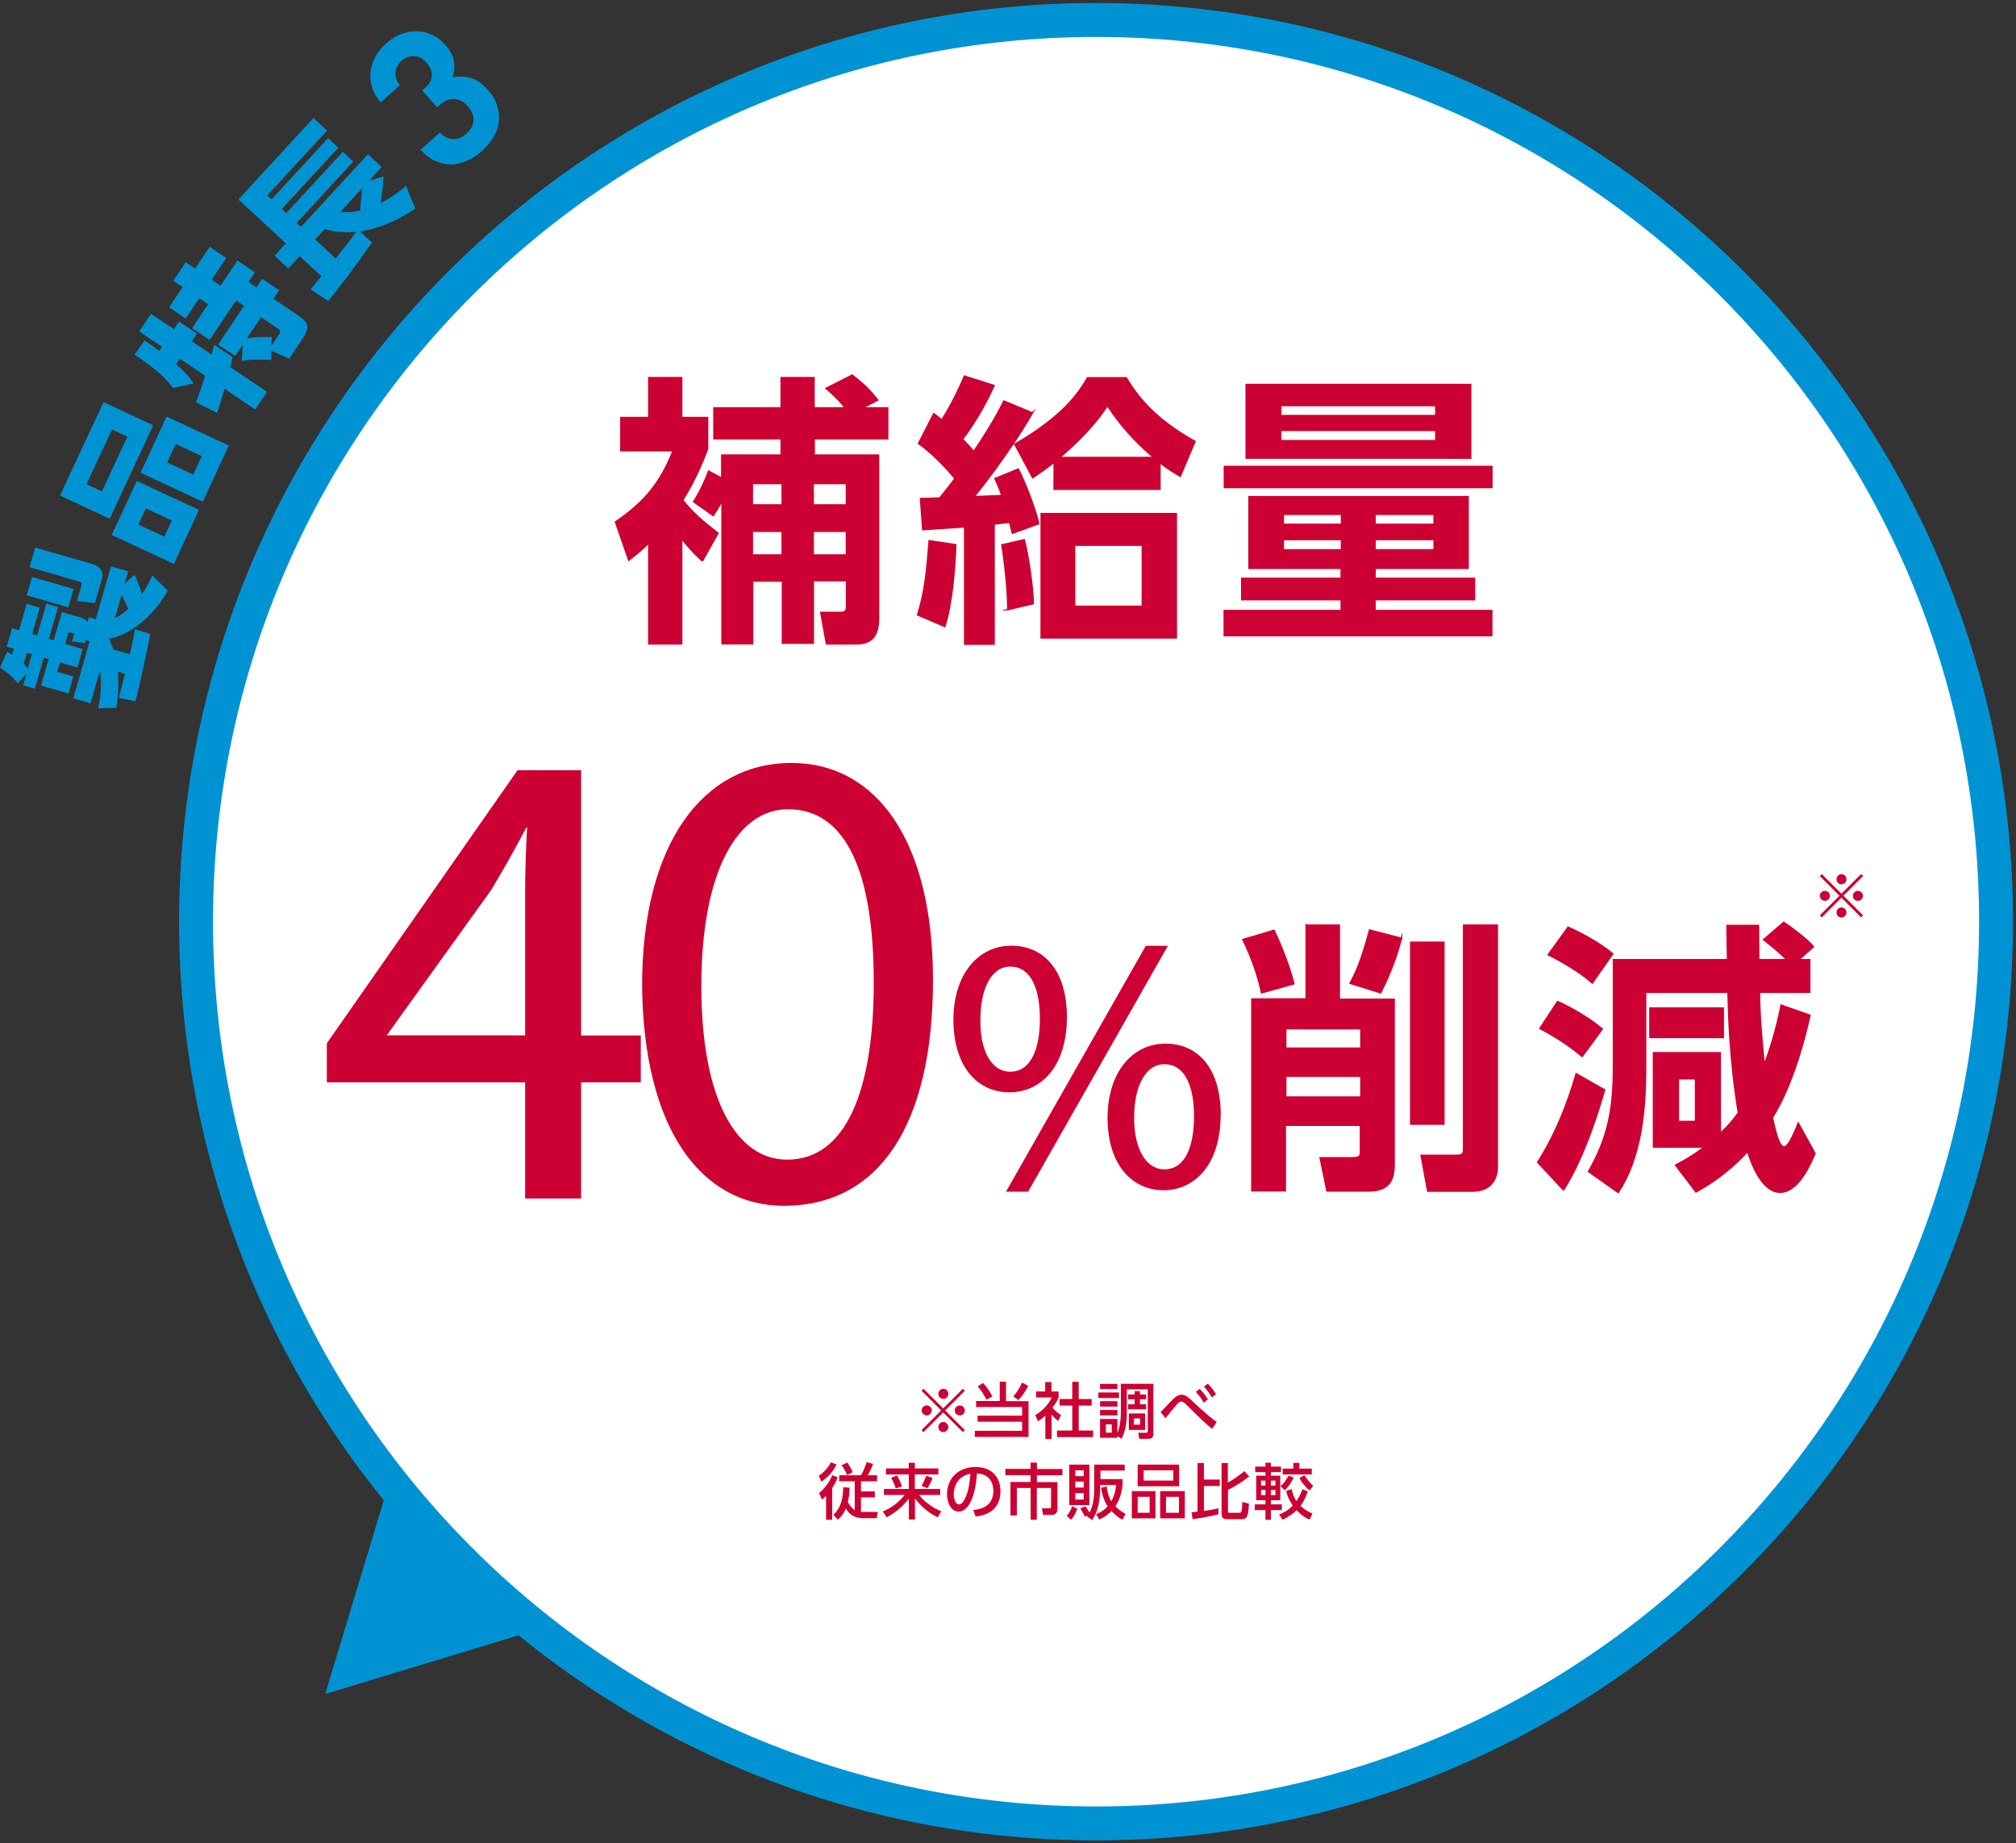 <svg width="303" height="277" viewBox="0 0 303 277" fill="none" xmlns="http://www.w3.org/2000/svg">
<rect x="0" y="0" width="303" height="277" fill="#333333" stroke="none"/>
<path d="M71.425 188.799L52.703 250.725L114.522 231.97L71.425 188.799Z" fill="#0093D4"/>
<path d="M71.425 188.799L52.703 250.725L114.522 231.97L71.425 188.799Z" stroke="#0093D4" stroke-width="5.1" stroke-miterlimit="10"/>
<path d="M164.734 274C239.439 274 300 213.335 300 138.501C300 63.667 239.439 3.002 164.734 3.002C90.029 3.002 29.469 63.667 29.469 138.501C29.469 213.335 90.029 274 164.734 274Z" fill="white" stroke="#0093D4" stroke-width="5.1" stroke-miterlimit="10"/>
<path d="M17.862 104.847C17.927 104.631 18.7 101.552 18.786 101.251L17.712 100.949C17.905 103.662 17.626 105.406 17.475 106.354L14.745 106.44C14.896 105.772 15.412 103.382 15.025 100.756L13.606 105.686L11.027 104.933L13.477 96.363L12.875 96.191L12.768 96.6L10.812 96.406L11.091 95.437C11.134 95.287 11.134 95.2 10.962 95.157L10.317 94.985L9.802 96.772L12.424 97.526L11.629 100.303L9.006 99.55L8.598 100.949L11.027 101.638L10.296 104.201L6.169 103.016L7.308 99.033L6.577 98.818L5.245 103.49L3.482 102.973L3.977 101.229L2.687 102.672C1.87 101.681 1.247 101.186 0 100.303L1.096 97.913C1.311 98.043 1.376 98.086 1.806 98.366L2.063 97.483L1.01 97.181L1.806 94.404L2.859 94.705L3.998 90.743L5.976 91.303L4.836 95.265L5.589 95.48L6.964 90.722L8.727 91.239L7.351 95.997L8.082 96.212L9.307 91.971L12.123 92.789C12.66 92.94 12.961 93.155 13.155 93.499L13.37 92.746L14.401 93.047L16.68 85.102L19.259 85.856L18.722 87.707L20.226 86.372C20.592 87.169 20.936 87.923 21.323 89.258C22.225 88.009 22.548 87.255 22.892 86.459L25.213 88.762C22.806 93.004 19.281 95.48 16.379 95.976C16.572 96.406 16.766 96.794 17.024 97.591L19.517 98.301C19.947 96.514 20.119 95.48 20.291 94.555L22.591 95.265C22.29 96.945 20.893 103.447 20.334 105.385L17.84 104.847H17.862ZM4.793 98.301L4.019 98.086L3.547 99.765C3.891 100.067 4.062 100.303 4.17 100.476L4.793 98.301ZM4.019 89.451L4.815 86.695L11.07 88.504L10.274 91.26L4.019 89.451ZM4.428 85.253L5.288 82.281L13.821 84.736C15.498 85.21 15.498 86.351 15.326 86.954L14.272 90.636L11.564 90.313L12.209 88.073C12.359 87.535 12.166 87.471 11.758 87.341L4.449 85.231L4.428 85.253ZM17.282 92.853C17.776 92.638 18.227 92.444 19.281 91.497C19.066 91.002 18.722 90.248 18.27 89.387L17.282 92.853Z" fill="#0093D4"/>
<path d="M15.564 60.427L23.022 63.915L16.488 77.954L9.029 74.466L15.564 60.427ZM13.006 72.765L15.327 73.841L19.153 65.616L16.832 64.54L13.006 72.765ZM20.55 72.269L29.901 76.619L26.139 84.736L16.789 80.387L20.572 72.269H20.55ZM20.787 78.815L24.699 80.645L25.838 78.212L21.926 76.382L20.787 78.837V78.815ZM25.043 62.602L34.393 66.951L30.481 75.392L21.131 71.042L25.043 62.602ZM25.129 69.492L29.041 71.322L30.33 68.544L26.418 66.714L25.129 69.492Z" fill="#0093D4"/>
<path d="M29.449 60.47C29.879 59.458 30.566 57.348 30.824 56.465L27.02 53.903L26.461 54.721C28.095 56.121 28.739 57.068 29.105 57.607L26.01 58.296C24.784 56.724 23.731 55.669 20.227 53.279L21.732 51.169C22.485 51.685 23.258 52.202 23.946 52.719L24.355 52.116L20.915 49.812L22.699 47.164L26.139 49.468L26.912 48.327L29.599 50.135L28.825 51.276L31.792 53.279C31.856 53.063 32.178 51.965 32.2 51.815L34.951 53.666C34.887 53.989 34.865 54.183 34.629 55.173L40.132 58.877L38.347 61.525L33.748 58.425C33.447 59.458 32.931 61.202 32.63 62.042L29.47 60.47H29.449ZM36.477 51.815L35.338 53.494L32.78 51.772L36.692 45.958L35.489 45.14L31.491 51.083L28.868 49.317L31.276 45.721L29.943 44.817L27.901 47.853L25.408 46.173L27.45 43.137L26.031 42.19L27.901 39.412L29.32 40.36L31.512 37.087L34.006 38.766L31.813 42.039L33.146 42.944L35.682 39.154L38.304 40.92L37.337 42.362L38.541 43.18L39.401 41.889L41.959 43.611L41.099 44.903L44.645 47.293C45.914 48.154 46.838 48.865 45.591 50.717L43.463 53.903L40.798 52.697L40.733 54.118C39.745 53.989 37.531 53.989 36.327 54.248L36.499 51.815H36.477ZM40.798 51.965L41.937 50.264C42.303 49.726 41.959 49.511 41.615 49.274L39.229 47.659L37.101 50.846C38.412 50.63 39.551 50.566 40.862 50.673L40.776 51.987L40.798 51.965Z" fill="#0093D4"/>
<path d="M46.707 43.46C46.879 43.266 47.997 41.867 48.298 41.501L45.031 38.486L43.333 40.338L41.269 38.422L42.967 36.57L35.831 29.981L47.116 17.73L49.158 19.625L40.173 29.357L40.818 29.96L49.308 20.766L50.856 22.187L42.365 31.402L43.032 32.027L51.522 22.811L53.091 24.275L44.601 33.491L45.246 34.094L55.305 23.177L57.369 25.094L55.456 27.182L57.648 26.493C57.584 27.828 57.412 29.163 57.218 30.498C58.895 29.658 60.055 28.754 61.023 27.936L62.42 31.338C61.345 32.048 58.228 34.158 54.101 34.783L55.907 36.441C53.5 39.929 51.157 42.986 49.33 45.247L46.686 43.482L46.707 43.46ZM47.352 35.967L50.447 38.831C51.307 37.776 52.855 35.838 53.543 34.826C51.028 35.084 49.566 34.632 48.814 34.417L47.374 35.967H47.352ZM51.178 31.811C51.952 31.898 52.597 31.962 54.123 31.639C54.338 29.615 54.359 29.185 54.381 28.323L51.178 31.811Z" fill="#0093D4"/>
<path d="M73.281 13.449C73.983 14.239 74.464 15.052 74.726 15.887C74.988 16.722 75.067 17.546 74.963 18.36C74.846 19.159 74.568 19.927 74.13 20.664C73.692 21.402 73.131 22.076 72.446 22.686C71.806 23.256 71.102 23.724 70.333 24.089C69.564 24.454 68.776 24.662 67.969 24.714C67.163 24.737 66.361 24.584 65.561 24.255C64.749 23.911 63.965 23.328 63.208 22.506L66.11 19.92C66.443 20.264 66.788 20.518 67.145 20.68C67.49 20.827 67.838 20.904 68.19 20.911C68.529 20.902 68.865 20.83 69.198 20.694C69.531 20.53 69.84 20.322 70.123 20.07C70.748 19.512 71.096 18.869 71.166 18.138C71.224 17.392 70.935 16.662 70.299 15.946C69.704 15.275 69.04 14.918 68.309 14.876C67.565 14.818 66.835 15.107 66.121 15.744L65.697 16.122L63.453 13.595L63.877 13.217C64.591 12.581 64.939 11.937 64.92 11.285C64.889 10.619 64.621 10.003 64.118 9.436C63.522 8.766 62.879 8.431 62.187 8.433C61.496 8.435 60.889 8.668 60.369 9.132C59.818 9.623 59.509 10.206 59.441 10.88C59.376 11.527 59.599 12.168 60.112 12.806L57.21 15.393C56.59 14.664 56.161 13.911 55.924 13.134C55.689 12.329 55.615 11.54 55.702 10.768C55.789 9.995 56.031 9.246 56.426 8.52C56.836 7.781 57.375 7.113 58.045 6.516C58.744 5.893 59.491 5.428 60.285 5.121C61.079 4.814 61.87 4.669 62.659 4.687C63.449 4.705 64.214 4.891 64.955 5.245C65.683 5.585 66.345 6.09 66.941 6.761C67.709 7.625 68.146 8.478 68.252 9.318C68.36 10.13 68.279 10.909 68.01 11.657C68.84 11.451 69.714 11.46 70.633 11.683C71.537 11.891 72.42 12.48 73.281 13.449Z" fill="#0093D4"/>
<g clip-path="url(#clip0_967_2950)">
<path d="M138.805 215.196L138.505 214.896L141.46 211.94L138.505 208.985L138.805 208.685L141.76 211.641L144.715 208.685L145.014 208.985L142.059 211.94L145.014 214.896L144.715 215.196L141.76 212.24L138.805 215.196ZM140.047 211.94C140.047 212.347 139.704 212.69 139.297 212.69C138.89 212.69 138.526 212.347 138.526 211.94C138.526 211.533 138.869 211.191 139.297 211.191C139.725 211.191 140.047 211.533 140.047 211.94ZM142.53 209.456C142.53 209.863 142.209 210.205 141.781 210.205C141.353 210.205 141.032 209.863 141.032 209.456C141.032 209.049 141.374 208.685 141.781 208.685C142.188 208.685 142.53 209.027 142.53 209.456ZM142.53 214.425C142.53 214.832 142.209 215.196 141.781 215.196C141.353 215.196 141.032 214.853 141.032 214.425C141.032 213.997 141.374 213.675 141.781 213.675C142.188 213.675 142.53 214.018 142.53 214.425ZM145.014 211.94C145.014 212.347 144.672 212.69 144.243 212.69C143.815 212.69 143.494 212.347 143.494 211.94C143.494 211.533 143.837 211.191 144.243 211.191C144.65 211.191 145.014 211.533 145.014 211.94Z" fill="#CC0033"/>
<path d="M151.203 207.635V210.548H154.586V215.924H146.513V215.003H153.622V213.633H146.92V212.733H153.622V211.426H146.706V210.527H150.26V207.614H151.224L151.203 207.635ZM148.269 210.334C148.055 209.863 147.477 208.899 146.941 208.342L147.734 207.807C148.312 208.406 148.633 208.878 149.147 209.82L148.269 210.334ZM152.295 209.841C152.809 209.263 153.322 208.471 153.601 207.764L154.543 208.235C154.179 209.006 153.665 209.734 153.065 210.377L152.295 209.841Z" fill="#CC0033"/>
<path d="M158.055 216.224H157.113V212.712C156.556 213.226 156.299 213.376 155.999 213.568L155.592 212.647C156.749 211.962 157.648 210.977 158.076 209.991H155.721V209.092H157.091V207.678H158.033V209.092H159.104V209.991C158.954 210.334 158.74 210.805 158.183 211.533C158.654 212.069 158.868 212.219 159.468 212.647L159.04 213.525C158.611 213.183 158.355 212.926 158.055 212.562V216.246V216.224ZM161.16 207.635H162.123V210.227H164.072V211.212H162.123V214.961H164.286V215.946H158.868V214.961H161.16V211.212H159.254V210.227H161.16V207.635Z" fill="#CC0033"/>
<path d="M168.183 209.242V210.077H165.078V209.242H168.183ZM167.947 216.053H165.335V213.226H167.947V215.325C168.333 214.425 168.461 213.247 168.461 212.283V207.935H173.343V215.303C173.343 215.796 173.322 216.203 172.573 216.203H171.224L171.074 215.303H172.209C172.487 215.303 172.508 215.132 172.508 215.003V208.77H169.361V212.369C169.361 213.675 169.168 215.068 168.568 216.203L167.947 215.796V216.053ZM167.947 207.956V208.728H165.335V207.956H167.947ZM167.947 210.548V211.362H165.335V210.548H167.947ZM167.947 211.876V212.69H165.335V211.876H167.947ZM167.091 214.04H166.213V215.282H167.091V214.04ZM171.331 209.542H172.251V210.27H171.331V211.019H172.251V211.769H169.553V211.019H170.538V210.27H169.553V209.542H170.538V209.049H171.331V209.542ZM172.101 212.39V214.875H169.66V212.39H172.101ZM171.352 213.14H170.431V214.082H171.352V213.14Z" fill="#CC0033"/>
<path d="M182.166 214.704C181.138 213.89 180.217 212.969 178.911 211.662C177.926 210.677 177.797 210.613 177.54 210.613C177.305 210.613 177.112 210.741 176.727 211.212C176.298 211.748 175.592 212.583 175.164 213.097L174.436 212.176C174.778 211.876 176.149 210.377 176.47 210.098C176.877 209.734 177.176 209.584 177.562 209.584C178.183 209.584 178.547 209.906 179.425 210.741C179.874 211.191 181.095 212.262 181.652 212.733C182.166 213.161 182.465 213.397 182.872 213.676L182.166 214.725V214.704ZM180.303 208.685C180.795 209.177 181.073 209.542 181.545 210.27L180.924 210.784C180.517 210.098 180.238 209.692 179.724 209.156L180.324 208.685H180.303ZM181.523 207.914C182.037 208.406 182.337 208.835 182.765 209.499L182.144 209.991C181.716 209.285 181.48 208.942 180.945 208.364L181.545 207.914H181.523Z" fill="#CC0033"/>
<path d="M123.045 221.772C123.752 221.322 124.48 220.53 124.886 219.737L125.722 220.058C125.357 220.872 124.629 221.879 123.452 222.65L123.066 221.772H123.045ZM125.893 222.008C125.786 222.265 125.614 222.779 125.079 223.614V228.369H124.158V224.771C123.837 225.113 123.709 225.199 123.516 225.328L123.109 224.321C123.773 223.85 124.565 222.907 125.079 221.686L125.914 221.986L125.893 222.008ZM127.691 223.55C127.67 224.278 127.606 224.964 127.435 225.713C127.734 226.27 128.12 226.72 128.462 226.934V222.586H126.128V221.686H129.404C129.64 221.279 130.068 220.38 130.261 219.694L131.225 219.994C131.118 220.273 130.925 220.808 130.411 221.686H131.824V222.586H129.404V224.107H131.482V225.006H129.404V227.191H131.931L131.781 228.134H129.811C128.676 228.134 127.734 227.769 127.135 226.677C126.728 227.662 126.193 228.112 125.914 228.348L125.25 227.62C125.829 227.084 126.706 226.12 126.728 223.486L127.691 223.55ZM127.327 219.759C127.627 220.166 127.948 220.744 128.163 221.215L127.327 221.644C127.113 221.151 126.749 220.53 126.492 220.166L127.327 219.78V219.759Z" fill="#CC0033"/>
<path d="M133.13 220.658H136.578V219.801H137.499V220.658H141.032V221.558H137.499V223.743H141.31V224.642H138.141C138.997 225.756 140.175 226.548 141.46 227.105L140.946 228.005C139.576 227.362 138.441 226.356 137.52 225.178V228.326H136.599V225.178C135.721 226.334 134.565 227.32 133.259 228.005L132.681 227.127C134.072 226.506 134.95 225.884 135.978 224.642H132.852V223.743H136.599V221.558H133.152V220.658H133.13ZM134.822 221.729C135.207 222.35 135.443 222.971 135.55 223.357L134.629 223.657C134.479 223.164 134.222 222.586 133.944 222.072L134.843 221.708L134.822 221.729ZM140.175 222.093C139.982 222.65 139.597 223.314 139.404 223.635L138.505 223.271C138.762 222.843 139.126 222.008 139.212 221.772L140.175 222.093Z" fill="#CC0033"/>
<path d="M146.299 226.891C147.263 226.806 149.297 226.463 149.297 224.021C149.297 223.014 148.869 221.515 146.835 221.408C146.556 225.456 145.336 227.148 144.072 227.148C143.023 227.148 142.338 225.927 142.338 224.535C142.338 221.965 144.244 220.444 146.578 220.444C149.404 220.444 150.368 222.329 150.368 224.064C150.368 227.512 147.284 227.812 146.62 227.876L146.278 226.891H146.299ZM143.344 224.556C143.344 225.092 143.537 226.056 144.137 226.056C144.479 226.056 144.736 225.756 144.95 225.349C145.571 224.214 145.743 222.822 145.85 221.451C144.201 221.751 143.344 223.057 143.344 224.556Z" fill="#CC0033"/>
<path d="M154.929 219.78H155.849V220.744H159.682V221.686H155.849V222.714H158.933V226.656C158.933 226.87 158.933 227.641 158.098 227.641H156.77L156.599 226.656H157.755C157.948 226.656 157.969 226.57 157.969 226.377V223.593H155.828V228.369H154.907V223.593H152.83V227.727H151.867V222.693H154.886V221.665H151.096V220.722H154.886V219.759L154.929 219.78Z" fill="#CC0033"/>
<path d="M161.909 226.698C161.78 227.105 161.502 227.791 160.988 228.369L160.324 227.791C160.688 227.384 161.009 226.806 161.116 226.334L161.909 226.698ZM160.71 220.08H163.729V226.163H160.71V220.08ZM161.609 220.937V221.815H162.872V220.937H161.609ZM161.609 222.629V223.528H162.872V222.629H161.609ZM161.609 224.364V225.328H162.872V224.364H161.609ZM163.365 227.834C163.365 227.834 163.45 227.727 163.472 227.705L163.065 227.898C162.915 227.577 162.851 227.491 162.358 226.656L163.151 226.356C163.343 226.634 163.643 227.105 163.75 227.277C164.435 226.099 164.457 224.321 164.457 223.678V220.08H169.039V220.979H165.399V222.265H168.718V223.207C168.654 223.657 168.461 225.156 167.647 226.334C167.969 226.698 168.375 227.041 169.168 227.491L168.697 228.369C168.354 228.176 167.733 227.791 167.048 227.063C166.341 227.791 165.656 228.134 165.206 228.326L164.735 227.512C165.099 227.384 165.763 227.148 166.47 226.356C165.763 225.263 165.57 224.085 165.485 223.571L166.341 223.357C166.405 223.85 166.491 224.706 167.026 225.585C167.605 224.599 167.712 223.571 167.754 223.143H165.356C165.356 225.435 165.099 226.955 164.157 228.412L163.343 227.855L163.365 227.834Z" fill="#CC0033"/>
<path d="M173.664 224.064V228.155H170.11V224.064H173.664ZM177.219 220.08V223.336H170.988V220.08H177.219ZM170.988 224.921V227.32H172.786V224.921H170.988ZM171.887 220.937V222.479H176.341V220.937H171.887ZM178.075 224.064V228.155H174.371V224.064H178.075ZM175.249 224.921V227.32H177.197V224.921H175.249Z" fill="#CC0033"/>
<path d="M179.061 227.234C179.296 227.234 179.425 227.234 179.981 227.148V219.844H180.945V222.329H183.322V223.293H180.945V227.041C181.651 226.934 182.465 226.827 183.129 226.634V227.555C182.101 227.812 180.41 228.134 179.253 228.283L179.082 227.255L179.061 227.234ZM183.557 219.844H184.542V222.779C185.249 222.415 186.534 221.515 187.026 221.065L187.754 221.858C186.705 222.672 185.848 223.207 184.564 223.892V227.084C184.564 227.277 184.671 227.32 184.778 227.32H186.298C186.576 227.32 186.662 227.234 186.726 225.692L187.711 225.949C187.647 227.641 187.476 228.283 186.726 228.283H184.328C183.771 228.283 183.6 227.941 183.6 227.47V219.866L183.557 219.844Z" fill="#CC0033"/>
<path d="M188.654 220.38H190.195V219.801H191.009V220.38H192.529V221.215H191.009V221.751H192.422V225.435H191.009V226.056H192.658V226.913H191.009V228.369H190.195V226.913H188.589V226.056H190.195V225.435H188.803V221.751H190.195V221.215H188.654V220.38ZM189.532 222.479V223.228H190.195V222.479H189.532ZM189.532 223.892V224.664H190.195V223.892H189.532ZM191.009 222.479V223.228H191.694V222.479H191.009ZM191.009 223.892V224.664H191.694V223.892H191.009ZM194.135 223.785C194.221 224.15 194.349 224.835 194.863 225.563C195.377 224.814 195.591 224.192 195.763 223.764L196.555 224.128C196.169 225.22 195.827 225.799 195.463 226.27C195.827 226.634 196.319 227.02 197.261 227.448L196.812 228.348C196.469 228.198 195.763 227.876 194.885 226.934C194.264 227.534 193.6 227.941 192.786 228.369L192.251 227.577C192.679 227.405 193.471 227.105 194.307 226.227C193.536 225.135 193.364 224.321 193.322 224.021L194.157 223.764L194.135 223.785ZM194.456 222.029C193.985 222.95 193.621 223.421 193.107 223.935L192.465 223.336C193.022 222.822 193.172 222.586 193.664 221.751L194.456 222.029ZM194.392 219.823H195.292V220.68H197.154V221.558H192.786V220.68H194.392V219.823ZM196.812 223.935C196.169 223.443 195.57 222.672 195.313 222.093L196.041 221.686C196.662 222.543 196.748 222.672 197.369 223.271L196.833 223.957L196.812 223.935Z" fill="#CC0033"/>
<path d="M191.48 139.8C191.651 140.1 193.643 144.427 194.456 147.832L189.617 149.182C188.846 145.519 187.412 142.435 186.812 141.192L191.48 139.8ZM196.362 139.029H201.287V150.167H209.531V174.885C209.531 176.791 209.188 178.955 205.741 178.955H199.445L198.418 173.985H203.128C204.413 173.985 204.477 173.771 204.477 173V169.08H193.172V178.933H188.161V150.124H196.319V138.986L196.362 139.029ZM193.236 154.579V157.514H204.542V154.579H193.236ZM193.236 161.712V164.861H204.542V161.712H193.236ZM210.644 140.978C210.216 142.585 209.338 145.605 207.497 149.182L202.914 147.747C203.814 146.14 204.606 144.341 205.848 139.757L210.644 141V140.978ZM212.036 168.909V141.599H217.004V168.909H212.036ZM219.98 139.029H225.034V175.356C225.034 177.091 224.134 178.976 221.329 178.976H214.584L213.599 173.621H218.824C219.98 173.621 219.98 173.321 219.98 172.379V139.029Z" fill="#CC0033" stroke="#CC0033" stroke-width="0.23" stroke-miterlimit="10"/>
<path d="M241.157 163.768C240.386 166.446 238.181 173.836 234.99 178.805L231.115 174.649C234.648 169.166 236.468 162.869 236.896 161.348L241.136 163.768H241.157ZM234.113 150.51C236.104 151.409 238.524 152.759 240.815 154.622L237.795 158.735C235.761 157.086 234.262 156.057 231.457 154.537L234.091 150.51H234.113ZM235.676 139.329C236.832 139.843 240.172 141.449 242.378 143.334L239.316 147.704C237.496 146.055 234.348 144.255 232.699 143.463L235.676 139.35V139.329ZM258.566 170.301C260 168.909 260.043 168.866 261.285 167.238C259.979 159.377 259.808 152.502 259.722 149.096H247.324V160.363C247.324 167.153 246.639 173.921 243.213 179.19L238.759 176.042C241.735 170.773 242.506 166.703 242.506 160.106V144.213H259.658C259.615 142.52 259.572 139.757 259.572 139.072H264.283C264.283 139.8 264.326 143.399 264.326 144.213H268.566C267.495 143.142 266.36 142.221 265.075 141.192L268.094 138.601C268.78 139.029 271.628 141.107 272.548 142.263L270.343 144.213H271.992V149.096H264.433C264.476 152.973 264.775 156.057 265.161 160.02C266.681 156.036 267.409 152.502 267.709 151.045L272.034 152.566C270.043 161.369 267.666 165.868 266.381 167.945C266.895 170.237 267.409 172.358 268.159 172.358C268.844 172.358 269.893 169.766 270.279 168.781L272.784 173.321C272.227 174.628 270.364 179.148 267.559 179.148C264.583 179.148 263.02 174.135 262.677 173.022C259.315 176.599 256.51 178.205 254.904 179.105L251.842 175.078C253.041 174.478 254.433 173.686 256.168 172.358H248.523V158.199H258.544V170.258L258.566 170.301ZM247.988 151.474H258.994V155.886H247.988V151.474ZM252.249 162.098V168.524H254.84V162.098H252.249Z" fill="#CC0033" stroke="#CC0033" stroke-width="0.23" stroke-miterlimit="10"/>
<path d="M79.042 179.983V162.526H49.235V156.807L77.843 115.853H87.222V155.715H96.193V162.526H87.222V179.983H79.042ZM79.042 155.715V134.295C79.042 130.933 79.149 127.591 79.342 124.228H79.042C77.072 127.977 75.487 130.74 73.71 133.696L58.036 155.501V155.693H79.042V155.715Z" fill="#CC0033" stroke="#CC0033" stroke-width="0.23" stroke-miterlimit="10"/>
<path d="M140.111 147.233C140.111 169.038 132.017 181.075 117.82 181.075C105.294 181.075 96.814 169.337 96.622 148.111C96.622 126.606 105.893 114.761 118.912 114.761C131.931 114.761 140.111 126.799 140.111 147.233ZM105.294 148.218C105.294 164.904 110.433 174.371 118.313 174.371C127.199 174.371 131.439 164.004 131.439 147.64C131.439 131.275 127.392 121.487 118.42 121.487C110.818 121.487 105.294 130.761 105.294 148.218Z" fill="#CC0033" stroke="#CC0033" stroke-width="0.23" stroke-miterlimit="10"/>
<path d="M160.239 152.823C160.239 160.32 156.299 164.025 151.716 164.025C147.134 164.025 143.472 160.47 143.408 153.316C143.408 146.205 147.284 142.221 151.995 142.221C156.962 142.221 160.239 146.055 160.239 152.823ZM147.241 153.166C147.134 157.707 148.826 161.155 151.823 161.155C154.992 161.155 156.406 157.771 156.406 153.059C156.406 148.732 155.142 145.134 151.823 145.134C148.826 145.134 147.241 148.689 147.241 153.166ZM151.395 178.955L172.272 142.242H175.335L154.457 178.955H151.395ZM183.343 167.538C183.343 175.035 179.403 178.741 174.885 178.741C170.367 178.741 166.641 175.185 166.577 168.074C166.577 160.92 170.452 156.936 175.163 156.936C180.131 156.936 183.364 160.77 183.364 167.538H183.343ZM170.345 167.86C170.281 172.4 172.037 175.828 174.992 175.828C178.161 175.828 179.574 172.443 179.574 167.731C179.574 163.404 178.311 159.806 174.992 159.806C171.994 159.806 170.345 163.361 170.345 167.838V167.86Z" fill="#CC0033" stroke="#CC0033" stroke-width="0.23" stroke-miterlimit="10"/>
<path d="M273.811 137.851L273.512 137.551L276.467 134.595L273.512 131.639L273.811 131.34L276.766 134.295L279.721 131.34L280.021 131.639L277.066 134.595L280.021 137.551L279.721 137.851L276.766 134.895L273.811 137.851ZM275.032 134.617C275.032 135.024 274.689 135.366 274.283 135.366C273.876 135.366 273.512 135.024 273.512 134.617C273.512 134.21 273.854 133.867 274.283 133.867C274.711 133.867 275.032 134.21 275.032 134.617ZM277.516 132.132C277.516 132.539 277.195 132.882 276.766 132.882C276.338 132.882 276.017 132.539 276.017 132.132C276.017 131.725 276.36 131.361 276.766 131.361C277.173 131.361 277.516 131.704 277.516 132.132ZM277.516 137.101C277.516 137.508 277.195 137.872 276.766 137.872C276.338 137.872 276.017 137.53 276.017 137.101C276.017 136.673 276.36 136.352 276.766 136.352C277.173 136.352 277.516 136.694 277.516 137.101ZM280 134.617C280 135.024 279.657 135.366 279.229 135.366C278.801 135.366 278.479 135.024 278.479 134.617C278.479 134.21 278.822 133.867 279.229 133.867C279.636 133.867 280 134.21 280 134.617Z" fill="#CC0033"/>
<path d="M105.594 84.303C104.737 83.532 103.902 82.739 102.446 80.94V96.747H97.521V81.582C96.215 82.846 95.444 83.446 94.502 84.174L92.511 78.434C97.05 75.328 99.256 72.479 101.183 67.724H93.324V62.755H97.521V56.757H102.446V62.755H106.343V67.467C104.652 72.008 102.853 74.728 102.596 75.157C104.202 77.149 105.572 78.305 107.906 80.126L105.572 84.281L105.594 84.303ZM108.485 71.879V68.388H117.414V65.925H107.307V61.298H117.414V56.757H122.339V61.298H127.049C125.85 59.778 124.673 58.792 124.159 58.364L128.077 56.372C129.94 57.807 130.882 58.792 131.91 60.12L129.619 61.298H133.409V65.925H122.36V68.388H132.039V92.828C132.039 95.376 131.225 96.747 128.634 96.747H124.223L123.366 92.035H126.043C126.942 92.035 127.242 91.992 127.242 91.007V87.258H122.232V96.64H117.606V87.301H113.11V96.726H108.527V75.221C107.971 76.292 107.542 76.913 107.2 77.47L104.266 75.392C104.652 74.75 105.423 73.572 106.515 70.808L108.506 71.879H108.485ZM113.067 72.65V75.885H117.564V72.65H113.067ZM113.067 79.826V83.403H117.564V79.826H113.067ZM122.21 72.65V75.885H127.221V72.65H122.21ZM122.21 79.826V83.403H127.221V79.826H122.21Z" fill="#CC0033" stroke="#CC0033" stroke-width="0.23" stroke-miterlimit="10"/>
<path d="M137.927 92.399C138.998 88.865 139.276 86.145 139.662 81.261L143.644 81.861C143.516 85.481 143.088 90.793 141.996 94.134L137.927 92.399ZM155.186 62.026C151.653 68.152 146.728 74.257 146.385 74.642C147.07 74.6 150.004 74.514 150.582 74.471C150.197 73.357 150.025 72.95 149.554 71.922L153.045 70.487C154.03 72.394 155.636 76.485 156.107 78.691L152.167 80.126C151.91 79.098 151.867 78.862 151.738 78.477C150.668 78.605 150.261 78.648 149.404 78.734V96.79H144.993V79.162L138.698 79.59L138.356 74.921C139.084 74.921 139.298 74.921 141.246 74.835C142.231 73.636 142.638 73.1 143.537 71.901C143.366 71.687 140.775 68.538 138.056 66.632L140.347 62.176C140.946 62.605 141.161 62.776 141.546 63.119C142.317 61.919 143.709 59.499 144.951 56.522L149.404 57.935C147.584 62.005 145.379 65.068 144.651 66.01C145.336 66.696 145.807 67.167 146.342 67.874C147.991 65.454 149.576 62.905 150.882 60.27L155.164 62.048L155.186 62.026ZM151.481 91.607C151.481 88.544 150.925 83.831 150.582 81.882L153.944 81.111C154.586 83.531 155.25 88.287 155.293 90.707L151.46 91.607H151.481ZM174.329 73.507H158.441V69.438C156.92 70.637 156.278 71.044 155.207 71.772L152.531 66.76C160.047 62.391 162.209 58.899 163.451 56.779H169.275C170.624 59.028 173.108 62.733 179.596 66.332L177.391 71.558C176.491 71.044 175.528 70.444 174.329 69.523V73.507ZM176.791 95.848H156.492V77.191H176.791V95.848ZM173.408 68.752C169.297 65.261 167.37 62.326 166.449 60.934C163.986 64.768 160.025 68.11 159.233 68.752H173.429H173.408ZM171.695 81.925H161.503V91.114H171.695V81.925Z" fill="#CC0033" stroke="#CC0033" stroke-width="0.23" stroke-miterlimit="10"/>
<path d="M184.029 70.102H224.22V73.25H184.029V70.102ZM220.644 74.642V85.395H206.662V86.916H221.608V90.107H206.662V91.757H224.199V95.505H184.007V91.757H201.587V90.107H186.641V86.916H201.587V85.395H187.733V74.642H220.602H220.644ZM187.305 57.785H221.03V68.838H187.305V57.785ZM192.487 60.934V62.455H215.805V60.934H192.487ZM192.487 64.661V66.225H215.805V64.661H192.487ZM192.872 77.277V78.798H201.63V77.277H192.872ZM192.872 81.068V82.632H201.63V81.068H192.872ZM206.662 77.277V78.798H215.548V77.277H206.662ZM206.662 81.068V82.632H215.548V81.068H206.662Z" fill="#CC0033" stroke="#CC0033" stroke-width="0.23" stroke-miterlimit="10"/>
</g>
<defs>
<clipPath id="clip0_967_2950">
<rect width="231" height="172.297" fill="white" transform="translate(49 56.093)"/>
</clipPath>
</defs>
</svg>
